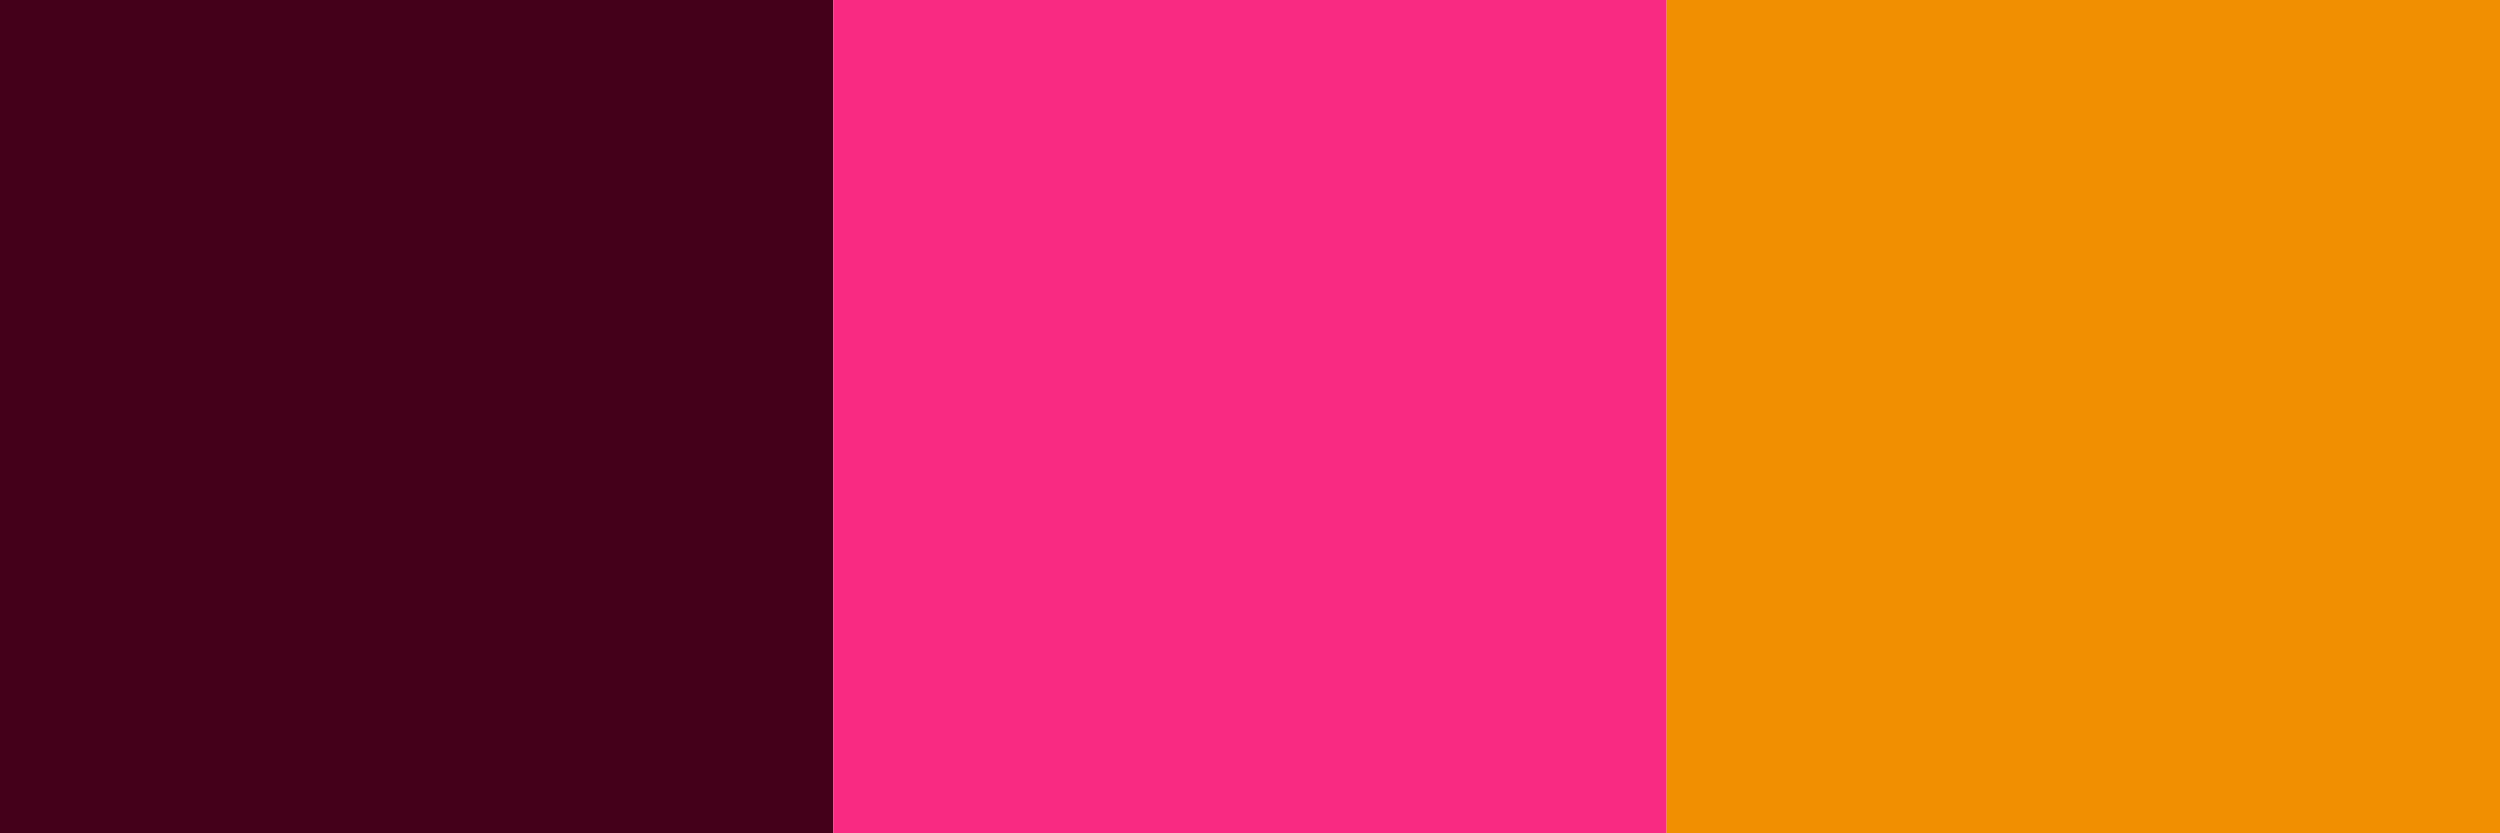 <?xml version="1.0" encoding="UTF-8"?>
<svg xmlns="http://www.w3.org/2000/svg" id="Layer_1" version="1.1" viewBox="0 0 211.47 70.49">
  <defs>
    <style>
      .st0 {
        fill: #f92a82;
      }

      .st1 {
        fill: #f18f01;
      }

      .st2 {
        fill: #44001a;
      }
    </style>
  </defs>
  <rect class="st2" width="70.49" height="70.49"></rect>
  <rect class="st0" x="70.49" width="70.49" height="70.49"></rect>
  <rect class="st1" x="140.98" width="70.49" height="70.49"></rect>
</svg>
